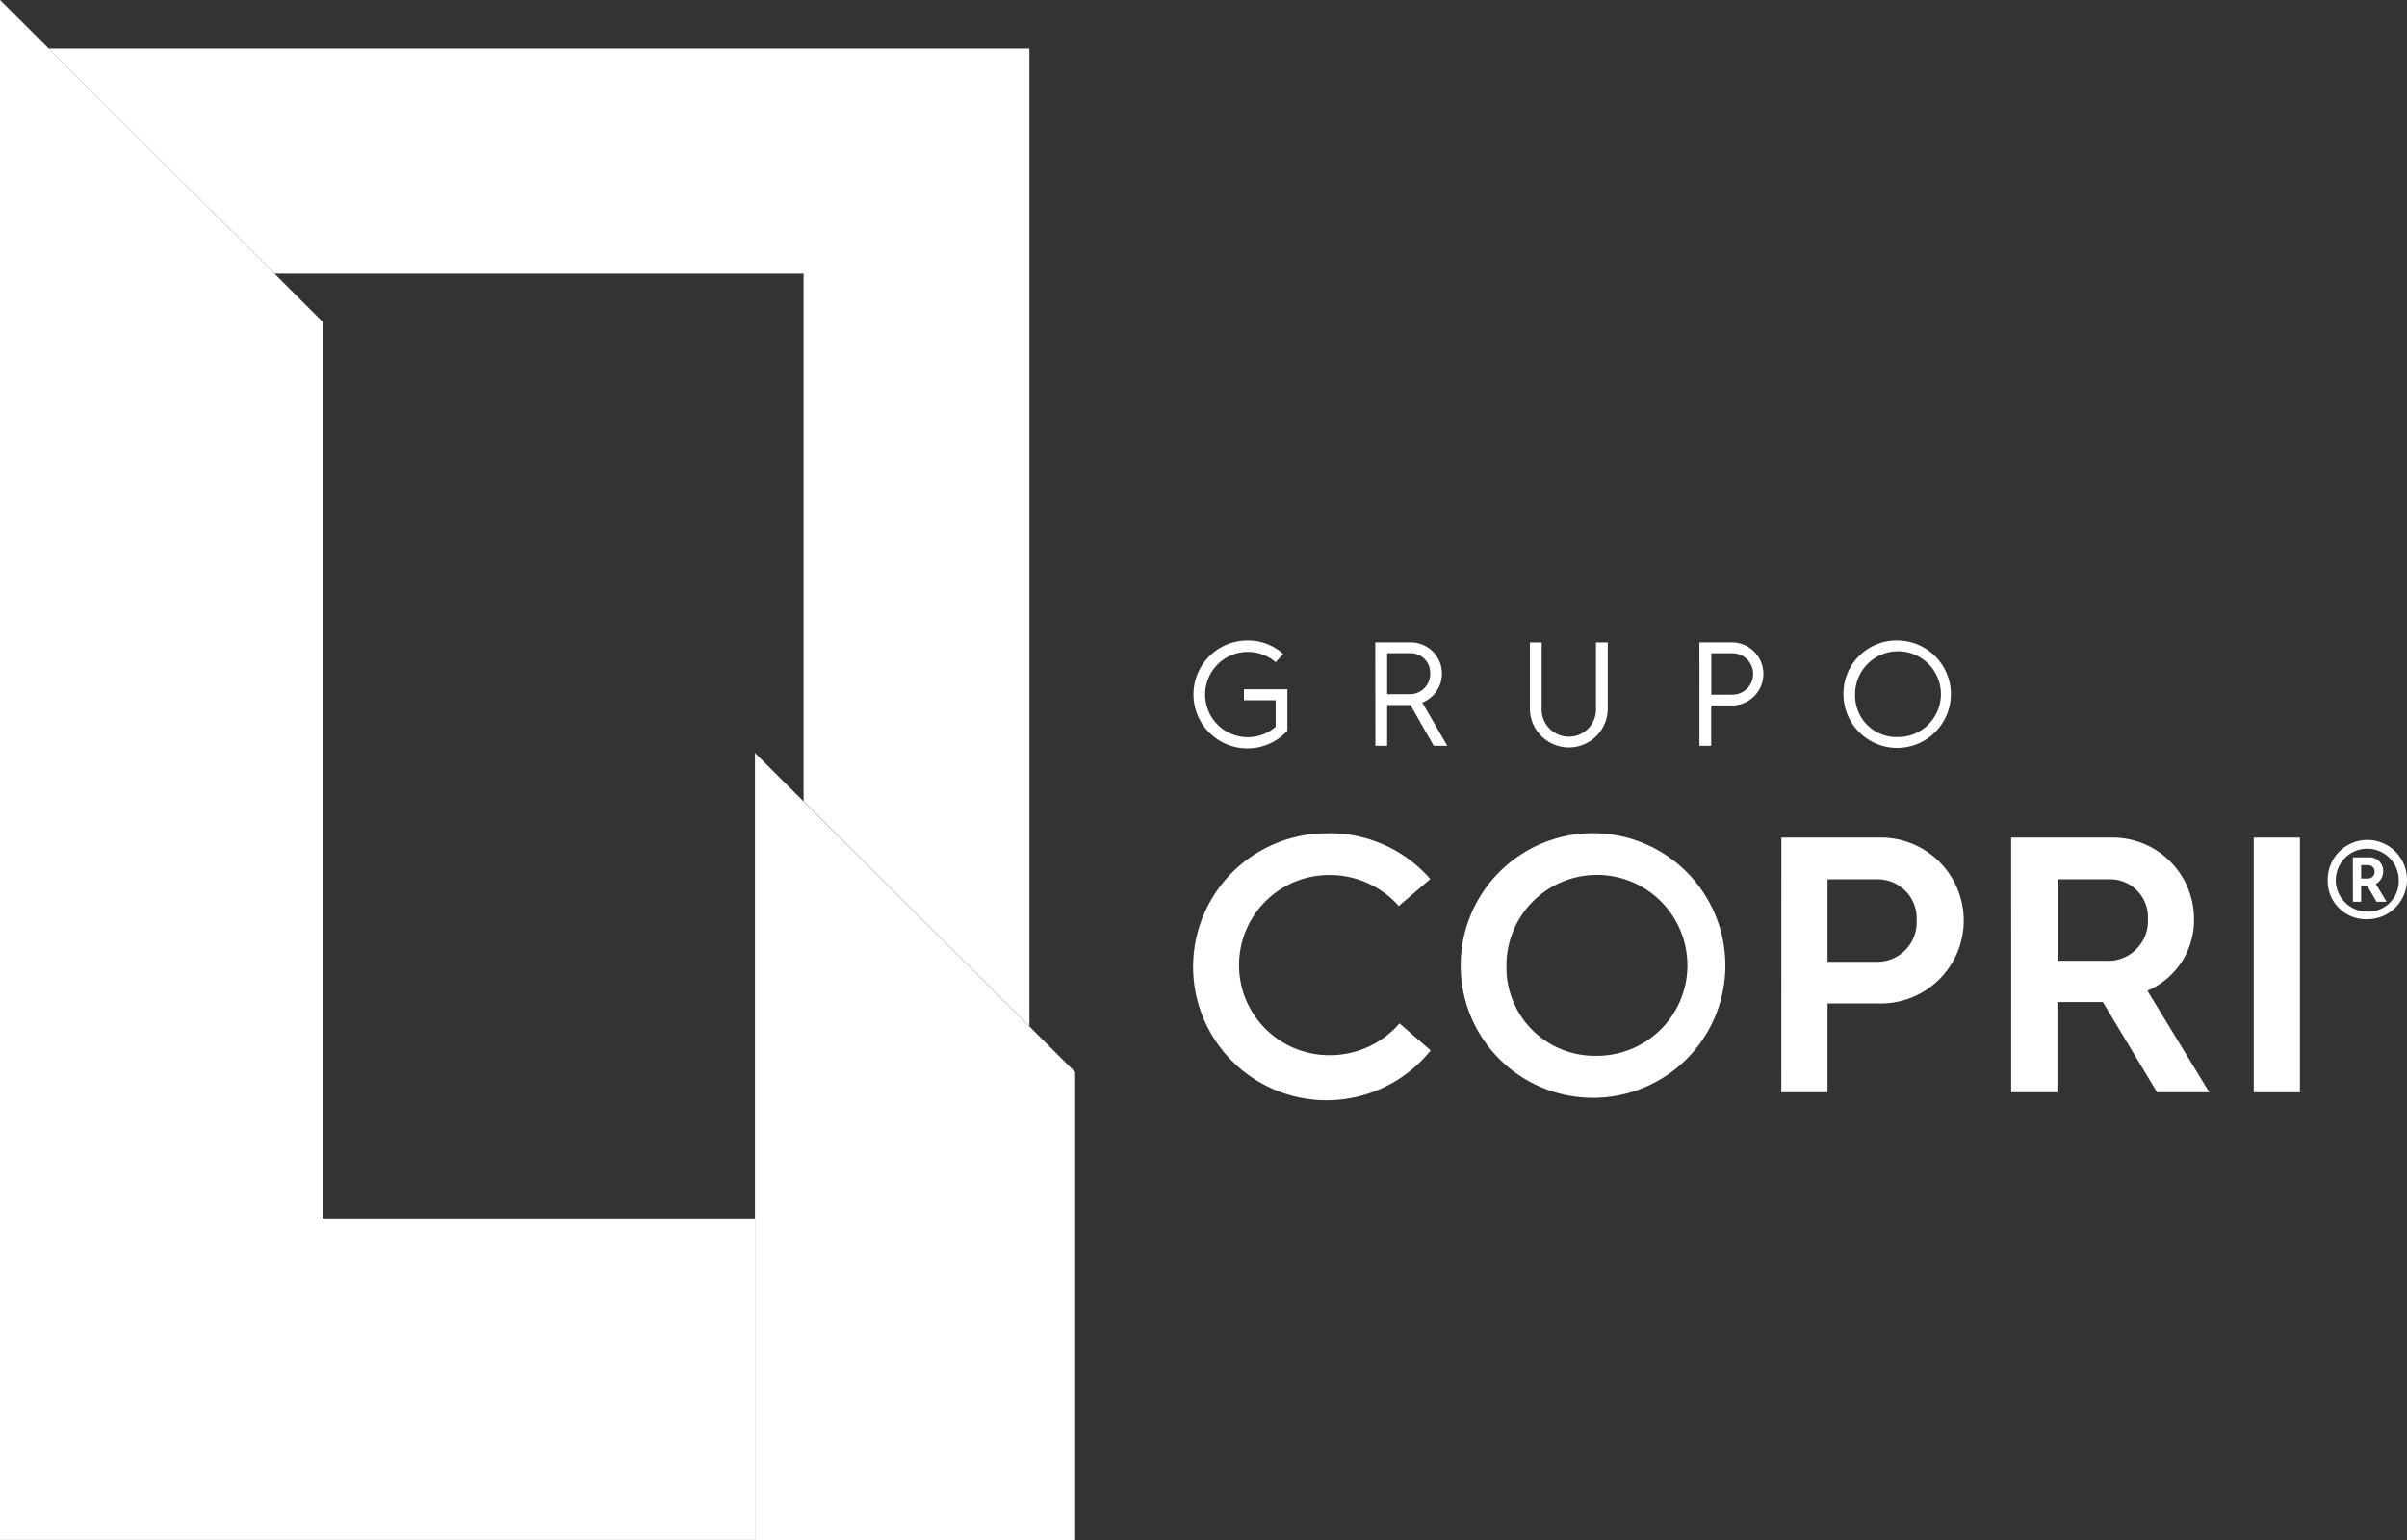 <svg xmlns="http://www.w3.org/2000/svg" width="87.498" height="56" viewBox="0 0 87.498 56">
  <rect x="0" y="0" width="87.498" height="56" fill="#333333" stroke="none"/>
  <g id="logo-copri-blanco" transform="translate(-57.693 -67.717)">
    <path id="Path_125" data-name="Path 125" d="M85.14,112.02H69.418V79.414l-11.725-11.7v56H85.14Z" transform="translate(0)" fill="#fff"/>
    <path id="Path_126" data-name="Path 126" d="M86.74,96.687l8.209,8.187V69.32H59.3l8.209,8.187H86.74Z" transform="translate(0.164 0.163)" fill="#fff"/>
    <path id="Path_127" data-name="Path 127" d="M82.6,92.567v28.621H94.241V104.171Z" transform="translate(2.536 2.529)" fill="#fff"/>
    <path id="Path_128" data-name="Path 128" d="M102,95.216a4.861,4.861,0,0,1,3.68,1.665l-1.146.983a3.347,3.347,0,0,0-2.531-1.129,3.276,3.276,0,1,0,0,6.552,3.337,3.337,0,0,0,2.557-1.156l1.133.983a4.853,4.853,0,1,1-3.689-7.893" transform="translate(4.007 2.799)" fill="#fff"/>
    <path id="Path_129" data-name="Path 129" d="M110.8,103.309a3.289,3.289,0,1,0-3.25-3.283,3.208,3.208,0,0,0,3.25,3.283m0-8.093a4.811,4.811,0,1,1-3.469,1.372,4.8,4.8,0,0,1,3.469-1.372" transform="translate(4.905 2.799)" fill="#fff"/>
    <path id="Path_130" data-name="Path 130" d="M119.944,99.877a1.435,1.435,0,0,0,1.439-1.5,1.419,1.419,0,0,0-1.439-1.5h-1.8v3Zm-3.478-4.518h3.557a3.017,3.017,0,1,1,0,6.033h-1.879v3.228h-1.68Z" transform="translate(5.983 2.814)" fill="#fff"/>
    <path id="Path_131" data-name="Path 131" d="M127.5,99.84a1.446,1.446,0,0,0,1.519-1.515,1.375,1.375,0,0,0-1.385-1.449h-1.9V99.84Zm-3.453-4.48h3.624a2.959,2.959,0,0,1,3.023,2.936A2.788,2.788,0,0,1,129,100.928l2.251,3.693h-1.9l-1.971-3.281h-1.652v3.281h-1.68Z" transform="translate(6.754 2.814)" fill="#fff"/>
    <rect id="Rectangle_66" data-name="Rectangle 66" width="1.679" height="9.261" transform="translate(139.62 98.174)" fill="#fff"/>
    <path id="Path_132" data-name="Path 132" d="M135.973,96.832a.24.24,0,0,0,.222-.257.228.228,0,0,0-.222-.231h-.266v.487Zm-.567-.77h.578a.492.492,0,0,1,.524.5.523.523,0,0,1-.267.467l.39.647h-.364l-.346-.593h-.213v.593h-.3Zm1.668.832a1.144,1.144,0,1,0-1.145,1.141,1.105,1.105,0,0,0,1.145-1.14m-2.582,0a1.441,1.441,0,1,1,1.436,1.416,1.391,1.391,0,0,1-1.436-1.416" transform="translate(7.817 2.831)" fill="#fff"/>
    <path id="Path_133" data-name="Path 133" d="M99.025,88.855a1.9,1.9,0,0,1,1.307.49l-.273.3a1.551,1.551,0,1,0,0,2.351V91.03H98.906v-.4h1.58v1.506a1.962,1.962,0,1,1-1.461-3.281" transform="translate(4.006 2.151)" fill="#fff"/>
    <path id="Path_134" data-name="Path 134" d="M104.318,90.8a.735.735,0,0,0,.747-.761.711.711,0,0,0-.72-.729H103.5v1.493Zm-1.25-1.883h1.293a1.136,1.136,0,0,1,.416,2.191l.909,1.57h-.493l-.848-1.484H103.5v1.484h-.427Z" transform="translate(4.618 2.158)" fill="#fff"/>
    <path id="Path_135" data-name="Path 135" d="M108.171,88.919h.427v2.395a.988.988,0,1,0,1.974,0V88.919H111v2.44a1.415,1.415,0,0,1-2.829,0Z" transform="translate(5.137 2.158)" fill="#fff"/>
    <path id="Path_136" data-name="Path 136" d="M114.962,90.818a.753.753,0,0,0,0-1.506h-.768v1.506Zm-1.2-1.9h1.213a1.147,1.147,0,0,1,0,2.293h-.785v1.467h-.427Z" transform="translate(5.707 2.158)" fill="#fff"/>
    <path id="Path_137" data-name="Path 137" d="M120.475,92.367a1.56,1.56,0,1,0-1.536-1.559,1.506,1.506,0,0,0,1.536,1.559m0-3.512a1.953,1.953,0,1,1-1.96,1.953,1.93,1.93,0,0,1,1.96-1.953" transform="translate(6.19 2.151)" fill="#fff"/>
  </g>
</svg>
